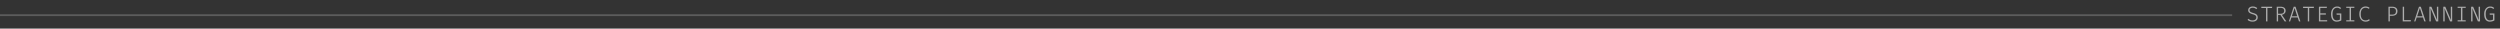 <svg width="700" height="8" fill="none" xmlns="http://www.w3.org/2000/svg"><rect width="100%" height="100%" fill="#333333" stroke="none"/><path opacity=".6" d="M632.162 4.878c0 .232-.058.438-.174.618a1.119 1.119 0 0 1-.498.414c-.216.1-.476.15-.78.15-.276 0-.534-.042-.774-.126a1.762 1.762 0 0 1-.618-.378l.252-.294c.152.144.32.256.504.336.188.076.406.114.654.114.288 0 .532-.072.732-.216.204-.144.306-.354.306-.63a.718.718 0 0 0-.084-.366.673.673 0 0 0-.282-.264 2.585 2.585 0 0 0-.582-.228c-.436-.124-.766-.272-.99-.444-.224-.172-.336-.412-.336-.72a.92.92 0 0 1 .156-.522c.104-.156.252-.278.444-.366.192-.092.414-.138.666-.138.264 0 .496.038.696.114.204.076.396.19.576.342l-.264.282a1.456 1.456 0 0 0-1.008-.384c-.252 0-.462.058-.63.174a.569.569 0 0 0-.252.498.54.54 0 0 0 .102.33c.068.092.18.176.336.252.156.076.374.154.654.234.24.068.444.146.612.234.172.088.312.212.42.372.108.16.162.364.162.612zm2.716-2.646V6h-.384V2.232h-1.326v-.354h3.042l-.042.354h-1.29zm5.097.774c0 .3-.098.548-.294.744a1.504 1.504 0 0 1-.768.396L640.185 6h-.48l-1.2-1.824h-.642V6h-.378V1.878h.984c.492 0 .866.096 1.122.288.256.192.384.472.384.84zm-.42 0c0-.28-.082-.482-.246-.606-.16-.128-.414-.192-.762-.192h-.684v1.638h.672c.336 0 .59-.066.762-.198.172-.132.258-.346.258-.642zm3.802 1.89h-1.764L641.233 6h-.36l1.368-4.122h.504L644.113 6h-.396l-.36-1.104zm-1.632-.348h1.5l-.744-2.31-.756 2.31zm4.846-2.316V6h-.384V2.232h-1.326v-.354h3.042l-.042.354h-1.29zm3.111-.012v1.512h1.56v.348h-1.56v1.584h1.926V6h-2.31V1.878h2.238l-.048.342h-1.806zm4.564 3.84c-.476 0-.854-.18-1.134-.54-.276-.36-.414-.888-.414-1.584 0-.452.078-.838.234-1.158.16-.32.366-.56.618-.72.256-.16.53-.24.822-.24.248 0 .456.034.624.102.168.068.338.18.51.336l-.252.264a1.249 1.249 0 0 0-.894-.348c-.352 0-.648.14-.888.42-.236.276-.354.724-.354 1.344 0 .604.1 1.05.3 1.338.2.288.496.432.888.432.304 0 .592-.074.864-.222v-1.35h-.9l-.048-.36h1.344v1.944a3.626 3.626 0 0 1-.624.258 2.55 2.55 0 0 1-.696.084zm4.972-4.182v.324h-.936v3.474h.936V6h-2.268v-.324h.936V2.202h-.936v-.324h2.268zm3.111-.06c.248 0 .46.032.636.096.176.06.35.158.522.294l-.234.27a1.169 1.169 0 0 0-.414-.234 1.471 1.471 0 0 0-.468-.072c-.4 0-.726.14-.978.42-.252.276-.378.724-.378 1.344 0 .616.122 1.066.366 1.35.244.28.568.42.972.42.216 0 .4-.03.552-.09.156-.06.298-.142.426-.246l.216.27c-.288.28-.684.42-1.188.42-.328 0-.624-.082-.888-.246a1.708 1.708 0 0 1-.63-.726c-.152-.32-.228-.704-.228-1.152 0-.448.078-.83.234-1.146.156-.32.364-.562.624-.726.26-.164.546-.246.858-.246zm8.954 1.302c0 .456-.14.788-.42.996-.28.204-.666.306-1.158.306h-.558V6h-.378V1.878h.972c.488 0 .866.104 1.134.312.272.204.408.514.408.93zm-.42.006c0-.328-.094-.564-.282-.708-.188-.144-.44-.216-.756-.216h-.678v1.89h.636c.34 0 .604-.07.792-.21.192-.144.288-.396.288-.756zM672.762 6V1.878h.384v3.75h1.914l-.054.372h-2.244zm5.674-1.104h-1.764L676.312 6h-.36l1.368-4.122h.504L679.192 6h-.396l-.36-1.104zm-1.632-.348h1.5l-.744-2.31-.756 2.31zm3.754-2.262l.012.39c.024.408.036.776.036 1.104V6h-.378V1.878h.552l1.602 3.738c.004-.036 0-.162-.012-.378a31.208 31.208 0 0 1-.024-.438 21.075 21.075 0 0 1-.012-.714V1.878h.378V6h-.588l-1.566-3.714zm3.897 0l.012.39c.024.408.036.776.036 1.104V6h-.378V1.878h.552l1.602 3.738c.004-.036 0-.162-.012-.378a31.208 31.208 0 0 1-.024-.438 21.075 21.075 0 0 1-.012-.714V1.878h.378V6h-.588l-1.566-3.714zm5.944-.408v.324h-.936v3.474h.936V6h-2.268v-.324h.936V2.202h-.936v-.324h2.268zm1.851.408l.012.39c.024.408.036.776.036 1.104V6h-.378V1.878h.552l1.602 3.738c.004-.036 0-.162-.012-.378a31.208 31.208 0 0 1-.024-.438 21.075 21.075 0 0 1-.012-.714V1.878h.378V6h-.588l-1.566-3.714zm4.87 3.774c-.476 0-.854-.18-1.134-.54-.276-.36-.414-.888-.414-1.584 0-.452.078-.838.234-1.158.16-.32.366-.56.618-.72.256-.16.53-.24.822-.24.248 0 .456.034.624.102.168.068.338.18.51.336l-.252.264a1.249 1.249 0 0 0-.894-.348c-.352 0-.648.14-.888.42-.236.276-.354.724-.354 1.344 0 .604.1 1.05.3 1.338.2.288.496.432.888.432.304 0 .592-.074.864-.222v-1.35h-.9l-.048-.36h1.344v1.944a3.626 3.626 0 0 1-.624.258 2.55 2.55 0 0 1-.696.084z" fill="#fff"/><path opacity=".2" fill="#fff" d="M0 4h625v.5H0z"/></svg>